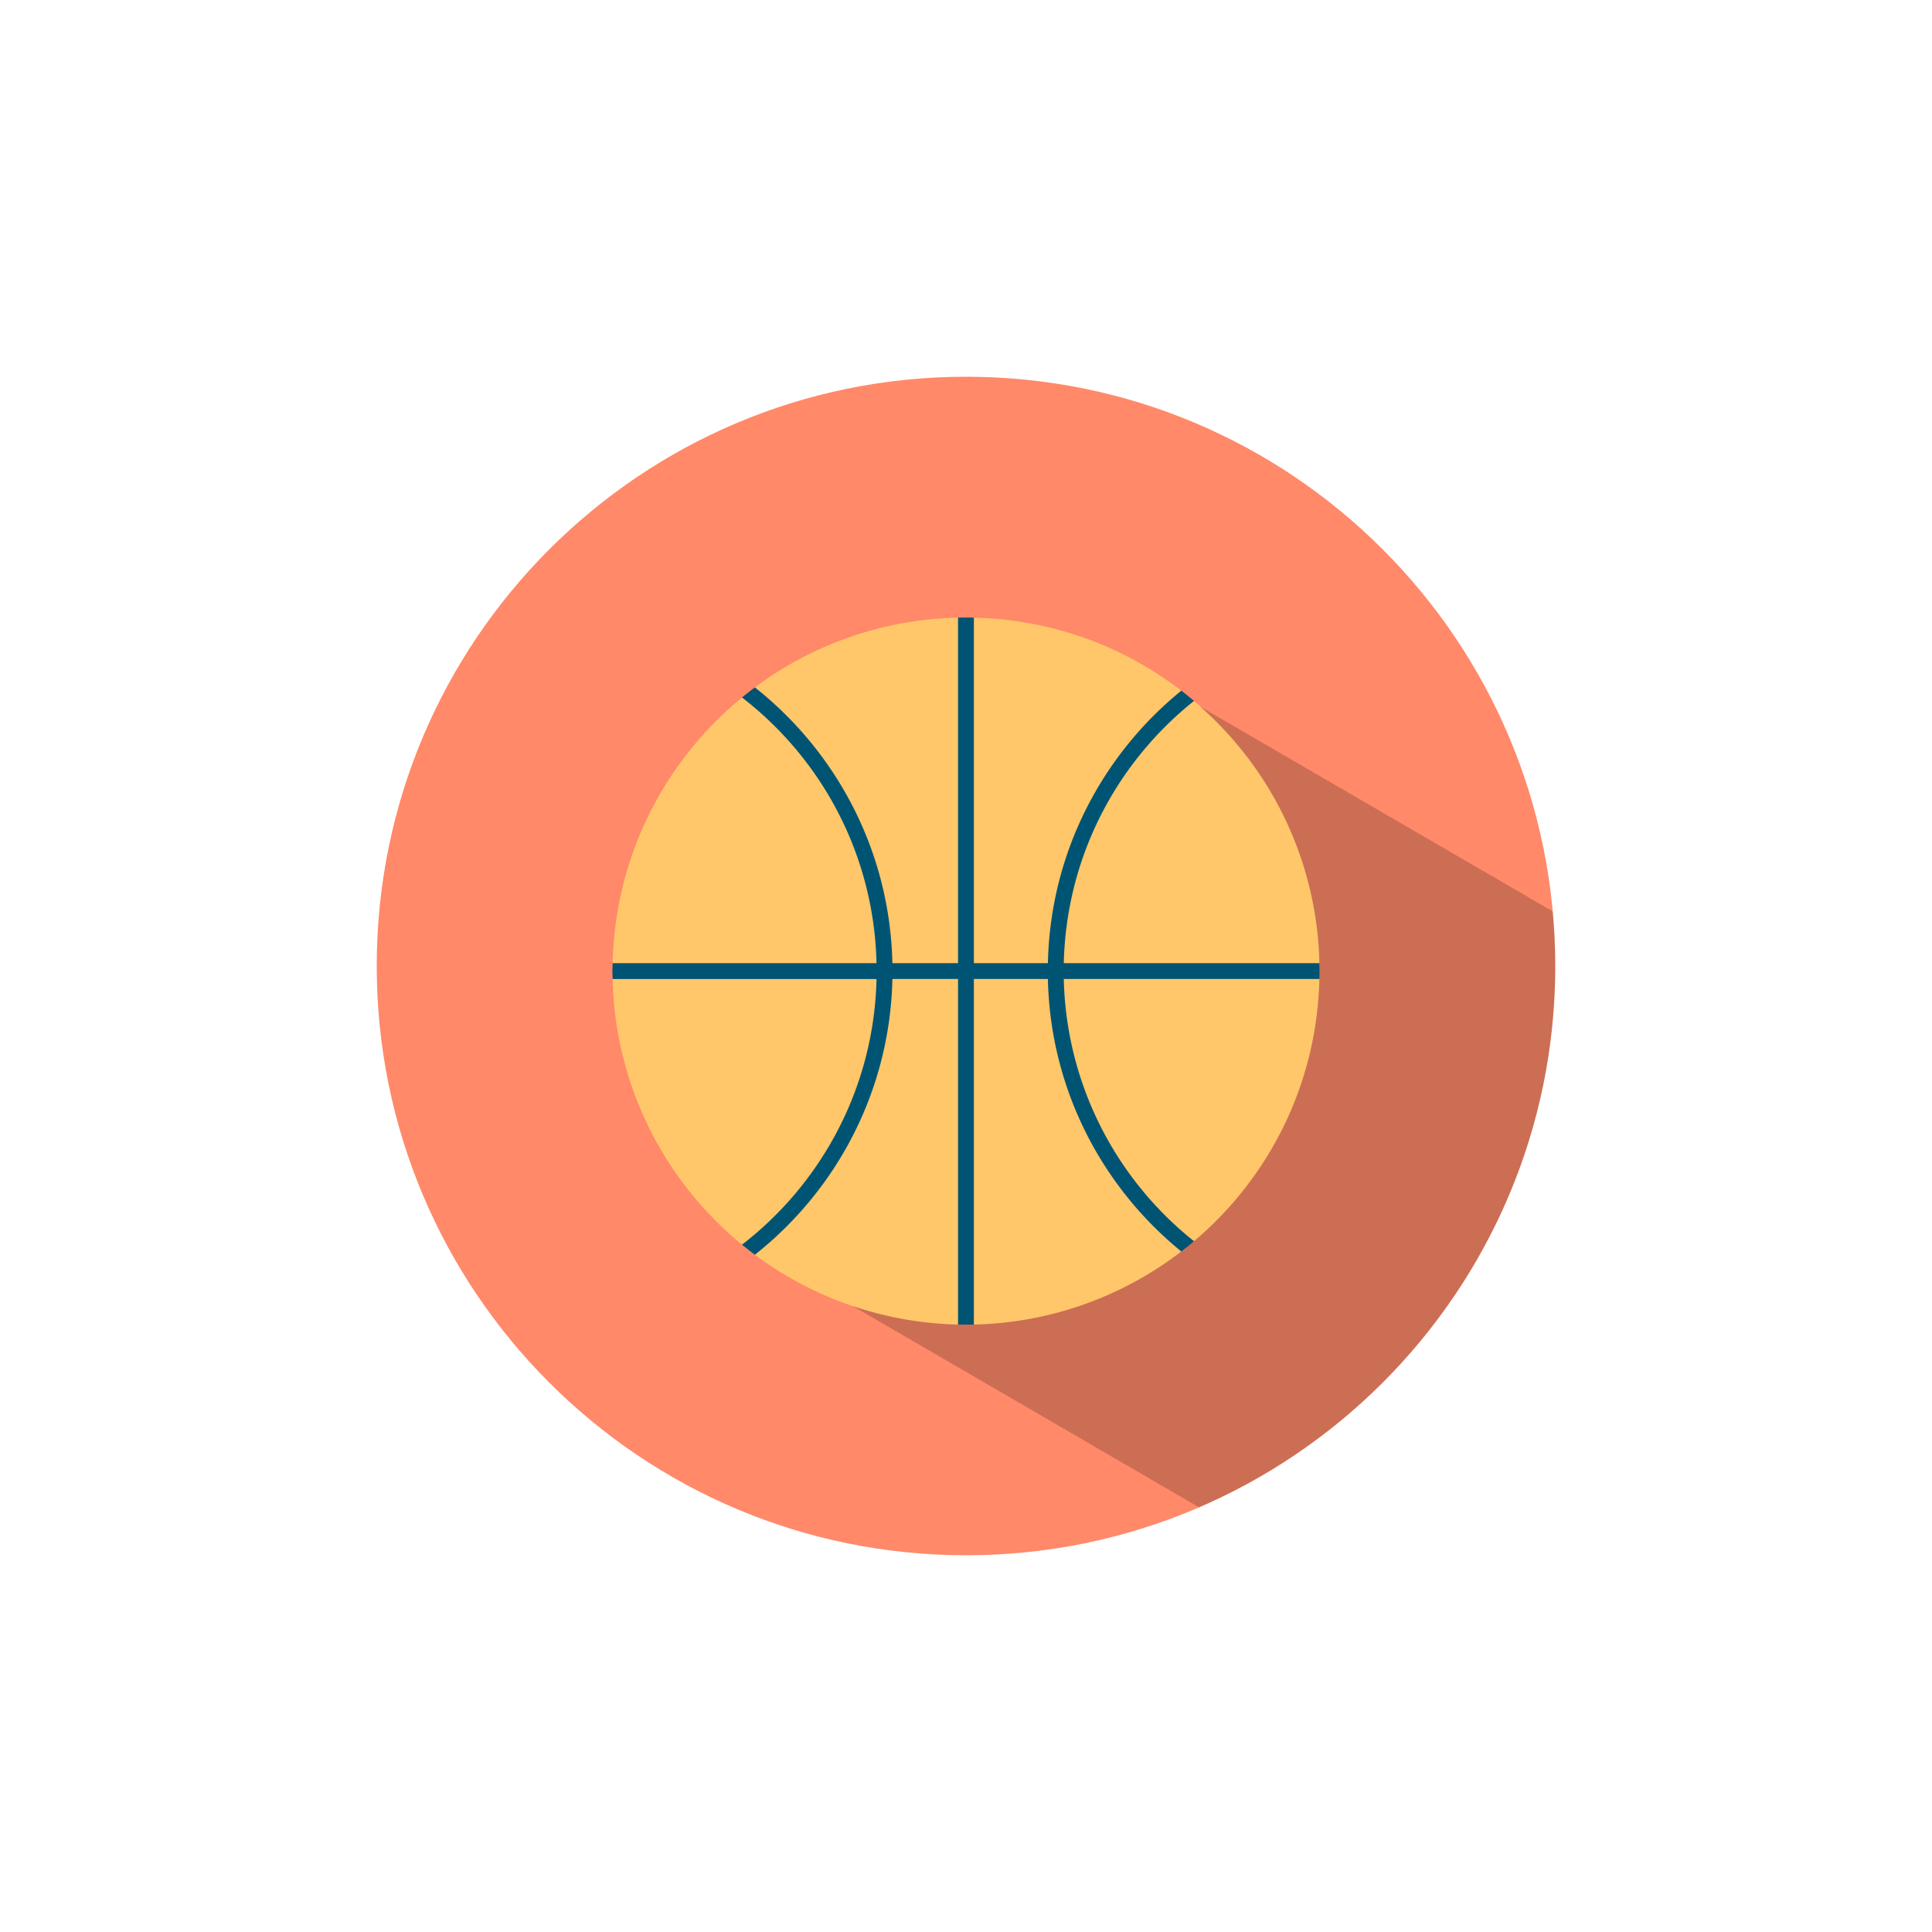 <svg data-bbox="38.999 39 122.001 122" viewBox="0 0 200 200" height="200" width="200" xmlns="http://www.w3.org/2000/svg" data-type="color">
    <g>
        <path fill="#FF8969" d="M160.999 100c0 33.69-27.31 61-61 61s-61-27.31-61-61 27.31-61 61-61 61 27.31 61 61z" data-color="1"/>
        <path d="M135.375 100.375c0-.225-.003-.119-.007-.343l1.216-.327a36.495 36.495 0 0 0-12.982-27.146c-.293.234-.788.269-1.074.512-.428-.36-.114-.357-.559-.696.285-.247.028-.637.321-.875-5.979-4.594-13.394-7.386-21.472-7.554l-.661 1.055c-.273-.006.117-.001-.157-.001-.276 0-.132-.1-.406-.094l-.416-.968a36.457 36.457 0 0 0-21.032 7.221c.299.237.219.595.511.84-.451.333-.242.341-.676.694-.293-.241-.866-.259-1.167-.492-7.991 6.556-13.144 16.422-13.394 27.503l1.236.296c-.004.224-.031.15-.031.375 0 .326.002.209.01.533l-1.217.44c.25 11.078 5.404 20.947 13.394 27.5.365-.282.834-.334 1.187-.629.436.35.397.207.85.536-.354.302-.339.846-.705 1.135a36.495 36.495 0 0 0 21.032 7.229l.417-1.377c.274.006.13.008.405.008.274 0 .072 0 .345-.006l.473 1.375a36.541 36.541 0 0 0 21.472-7.564c-.356-.29-.32-.878-.665-1.181.448-.337.157-.112.588-.469.343.295 1.036.303 1.389.585 7.76-6.549 12.732-16.252 12.982-27.143l-1.224-.324c.01-.324.017-.322.017-.648z" fill="#FFC76A" data-color="2"/>
        <path d="M136.583 101.347c0-.275.02-.547.02-.822s-.02-.542-.02-.82h-26.461c.255-10.986 5.456-20.737 13.479-27.146a29.245 29.245 0 0 0-1.312-1.06c-8.241 6.704-13.569 16.83-13.812 28.206h-7.661V63.946a16.862 16.862 0 0 0-.82-.023c-.275 0-.545.01-.82.015v35.767H92.38c-.255-11.566-5.759-21.841-14.236-28.546-.455.34-.89.682-1.332 1.043 8.278 6.389 13.669 16.32 13.924 27.503H63.419c-.005.277-.025.545-.025.82s.02.547.025.822h27.318c-.255 11.176-5.646 21.109-13.924 27.5.443.355.877.705 1.332 1.042 8.478-6.701 13.982-16.98 14.236-28.543h6.796v35.772c.275 0 .545.007.82.007.277 0 .552-.007.82-.007v-35.772h7.661c.242 11.366 5.571 21.496 13.812 28.208.437-.34.887-.69 1.312-1.065-8.023-6.387-13.224-16.17-13.479-27.143h26.46z" fill="#005473" data-color="3"/>
        <path d="M161 100c0-1.905-.1-3.792-.275-5.657L124.199 73.12c7.398 6.531 12.147 15.992 12.384 26.586 0 .277.02.545.02.82s-.02.547-.02.822c-.25 10.891-5.221 20.594-12.982 27.143-.425.375-.875.725-1.312 1.065a36.544 36.544 0 0 1-21.472 7.564c-.267 0-.542.007-.82.007-.275 0-.545-.007-.82-.007a36.77 36.77 0 0 1-10.92-1.93 75080.13 75080.13 0 0 1 35.866 20.847C145.809 146.677 161 125.121 161 100z" opacity=".2"/>
    </g>
</svg>
